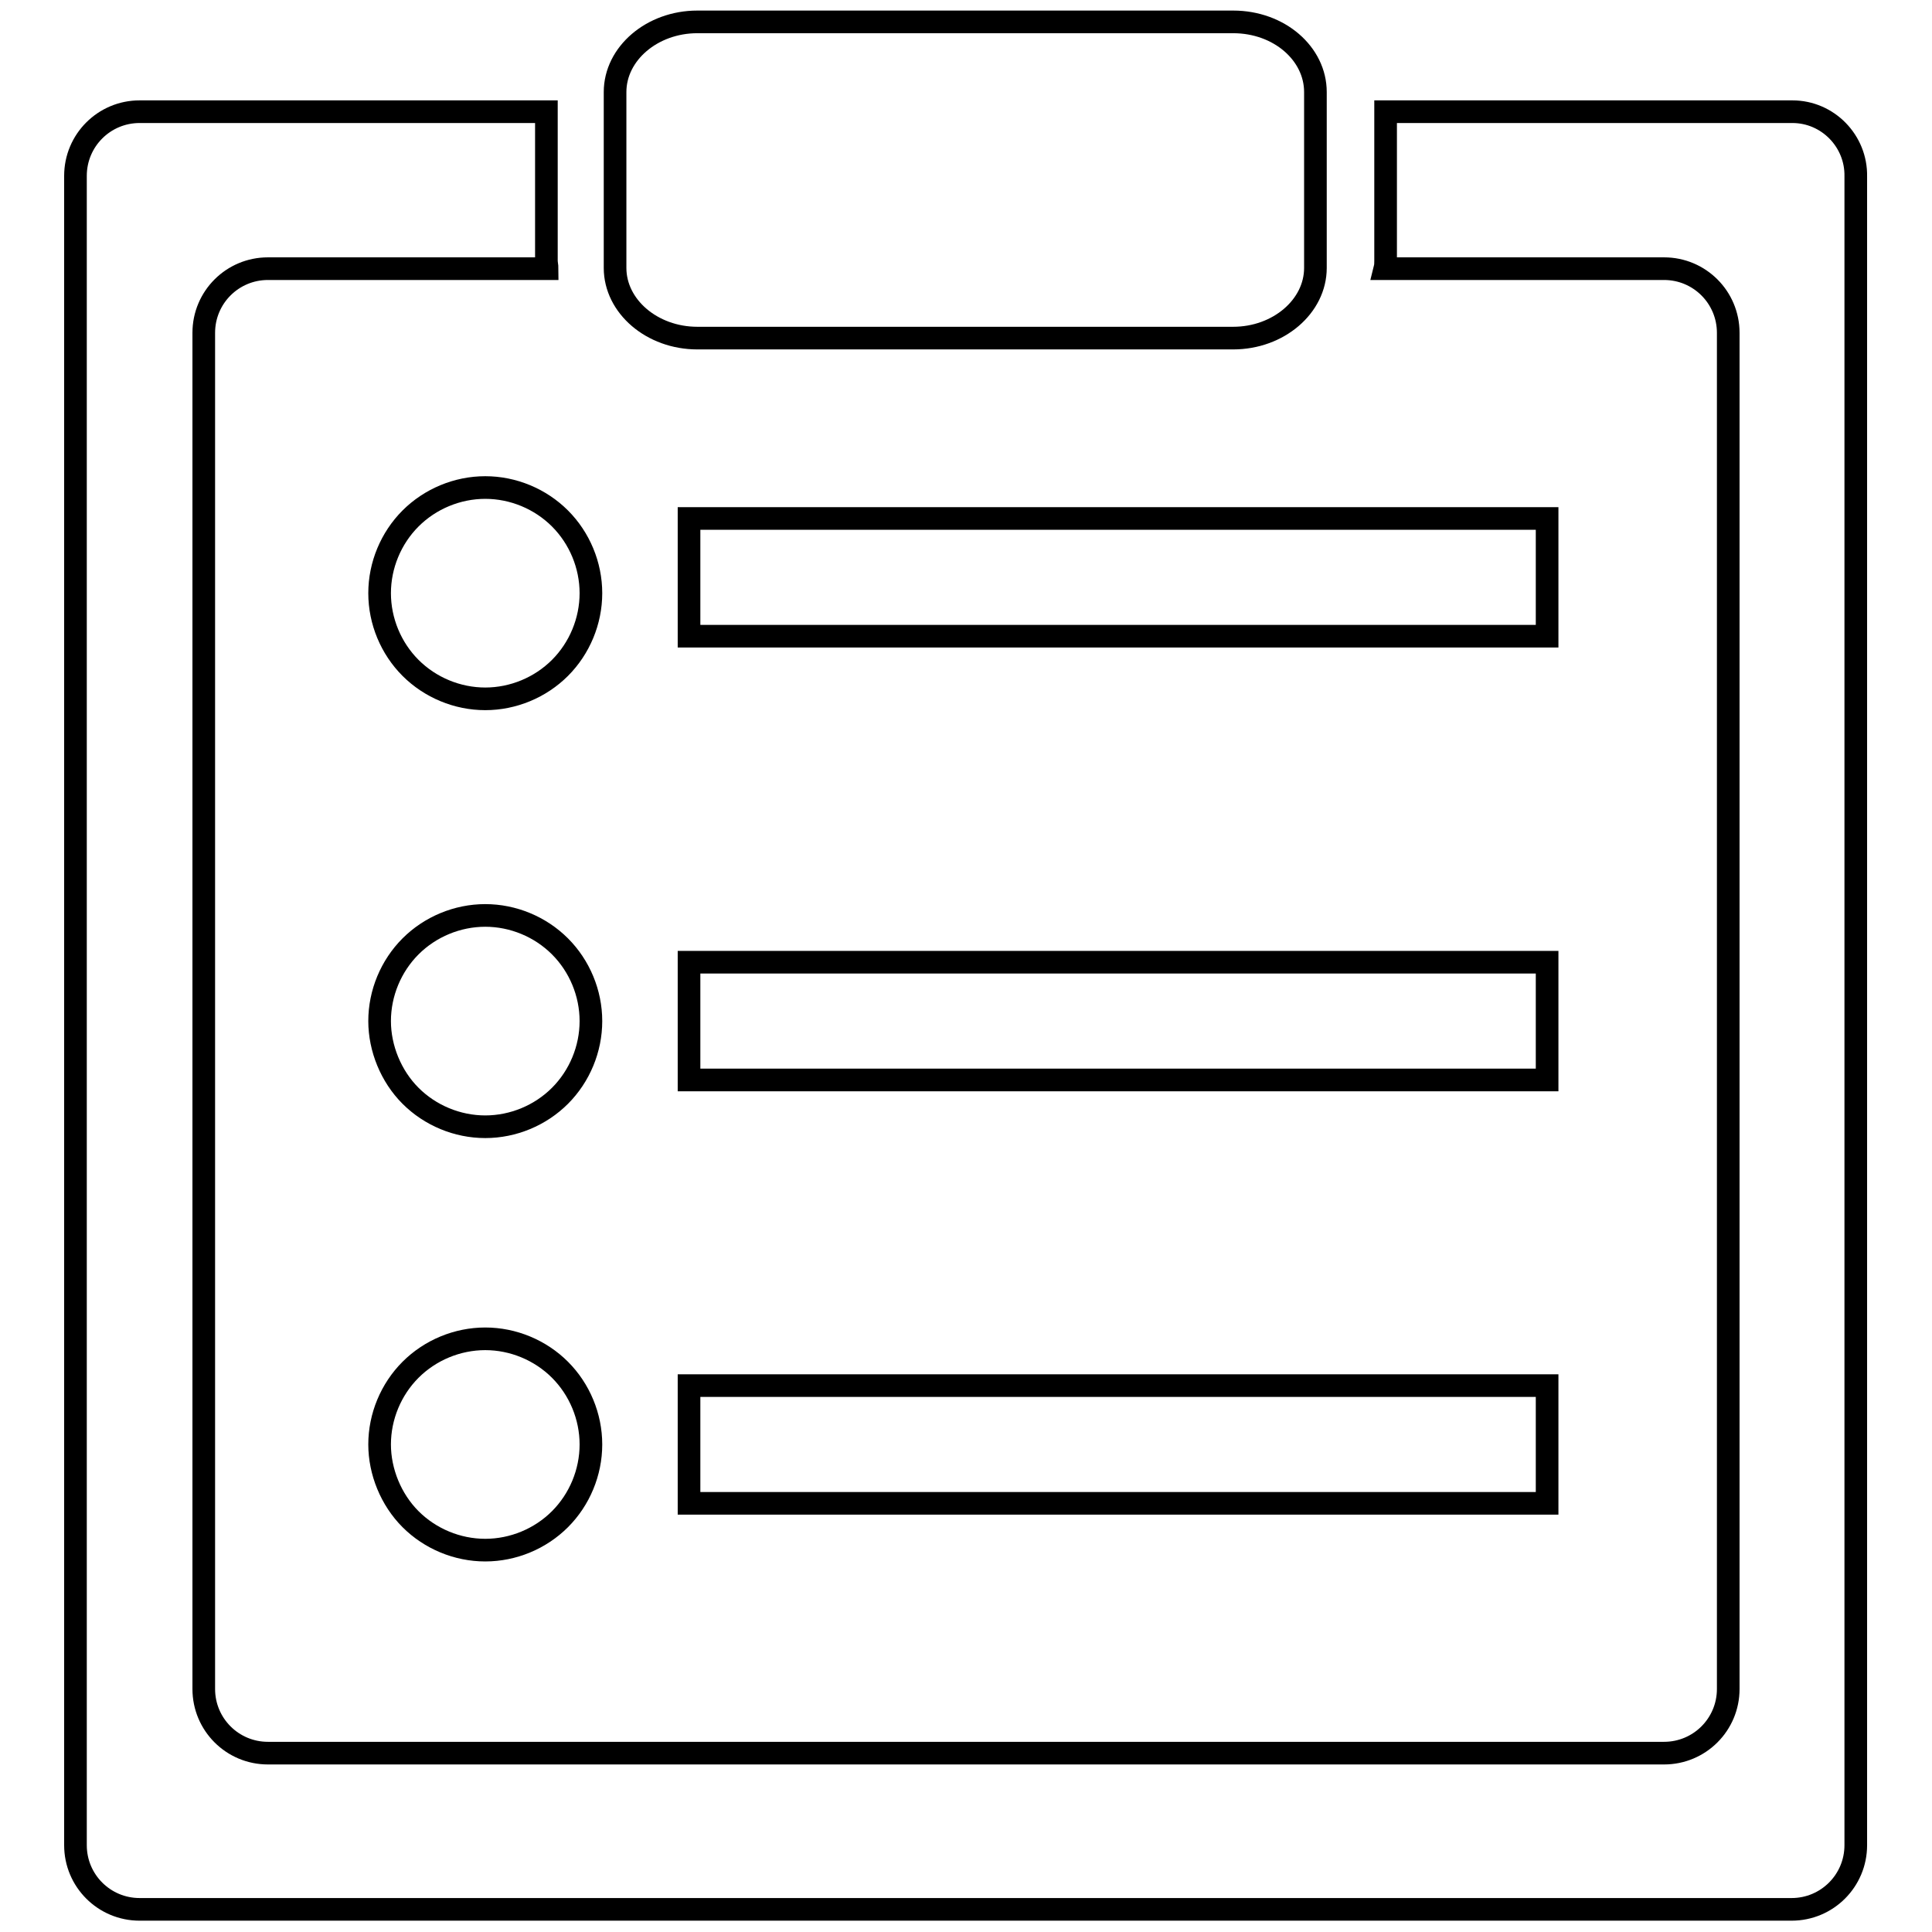 <?xml version="1.0" encoding="utf-8"?>
<!-- Svg Vector Icons : http://www.onlinewebfonts.com/icon -->
<!DOCTYPE svg PUBLIC "-//W3C//DTD SVG 1.1//EN" "http://www.w3.org/Graphics/SVG/1.1/DTD/svg11.dtd">
<svg version="1.1" xmlns="http://www.w3.org/2000/svg" xmlns:xlink="http://www.w3.org/1999/xlink" x="0px" y="0px" viewBox="0 0 256 256" enable-background="new 0 0 256 256" xml:space="preserve">
<g> <path stroke-width="3" fill-opacity="0" stroke="#000000"  d="M237.5,14.8h-53.9v19.7c0,0.4,0,0.7-0.1,1.1h37c4.7,0,8.5,3.8,8.5,8.5v179.7c0,4.7-3.8,8.5-8.5,8.5H35.5 c-4.7,0-8.5-3.8-8.5-8.5V44.1c0-4.7,3.8-8.5,8.5-8.5h37c0-0.3-0.1-0.7-0.1-1.1V14.8H18.5c-4.7,0-8.5,3.8-8.5,8.5v221.2 c0,4.7,3.8,8.5,8.5,8.5h218.9c4.7,0,8.5-3.8,8.5-8.5V23.4C246,18.7,242.2,14.8,237.5,14.8L237.5,14.8z M174.3,35.5 c0,5.1-4.9,9.3-10.9,9.3h-71c-6,0-10.9-4.2-10.9-9.3V12.2c0-5.1,4.9-9.3,10.9-9.3h71c6.1,0,10.9,4.2,10.9,9.3L174.3,35.5 L174.3,35.5L174.3,35.5z M50.3,78.6c0-3.7,1.5-7.3,4.1-9.9c2.6-2.6,6.2-4.1,9.9-4.1s7.3,1.5,9.9,4.1c2.6,2.6,4.1,6.2,4.1,9.9 s-1.5,7.3-4.1,9.9c-2.6,2.6-6.2,4.1-9.9,4.1s-7.3-1.5-9.9-4.1C51.8,85.9,50.3,82.3,50.3,78.6L50.3,78.6z M50.3,135.3 c0-3.7,1.5-7.3,4.1-9.9c2.6-2.6,6.2-4.1,9.9-4.1s7.3,1.5,9.9,4.1c2.6,2.6,4.1,6.2,4.1,9.9c0,3.7-1.5,7.3-4.1,9.9 c-2.6,2.6-6.2,4.1-9.9,4.1s-7.3-1.5-9.9-4.1C51.8,142.6,50.3,138.9,50.3,135.3L50.3,135.3z M50.3,191.4c0-3.7,1.5-7.3,4.1-9.9 s6.2-4.1,9.9-4.1s7.3,1.5,9.9,4.1c2.6,2.6,4.1,6.2,4.1,9.9s-1.5,7.3-4.1,9.9c-2.6,2.6-6.2,4.1-9.9,4.1s-7.3-1.5-9.9-4.1 C51.8,198.7,50.3,195,50.3,191.4L50.3,191.4z M91.3,68.7H205v15.6H91.3V68.7L91.3,68.7z M91.3,127.5H205v15.6H91.3V127.5 L91.3,127.5z M91.3,183.6H205v15.6H91.3V183.6L91.3,183.6z"/></g>
</svg>